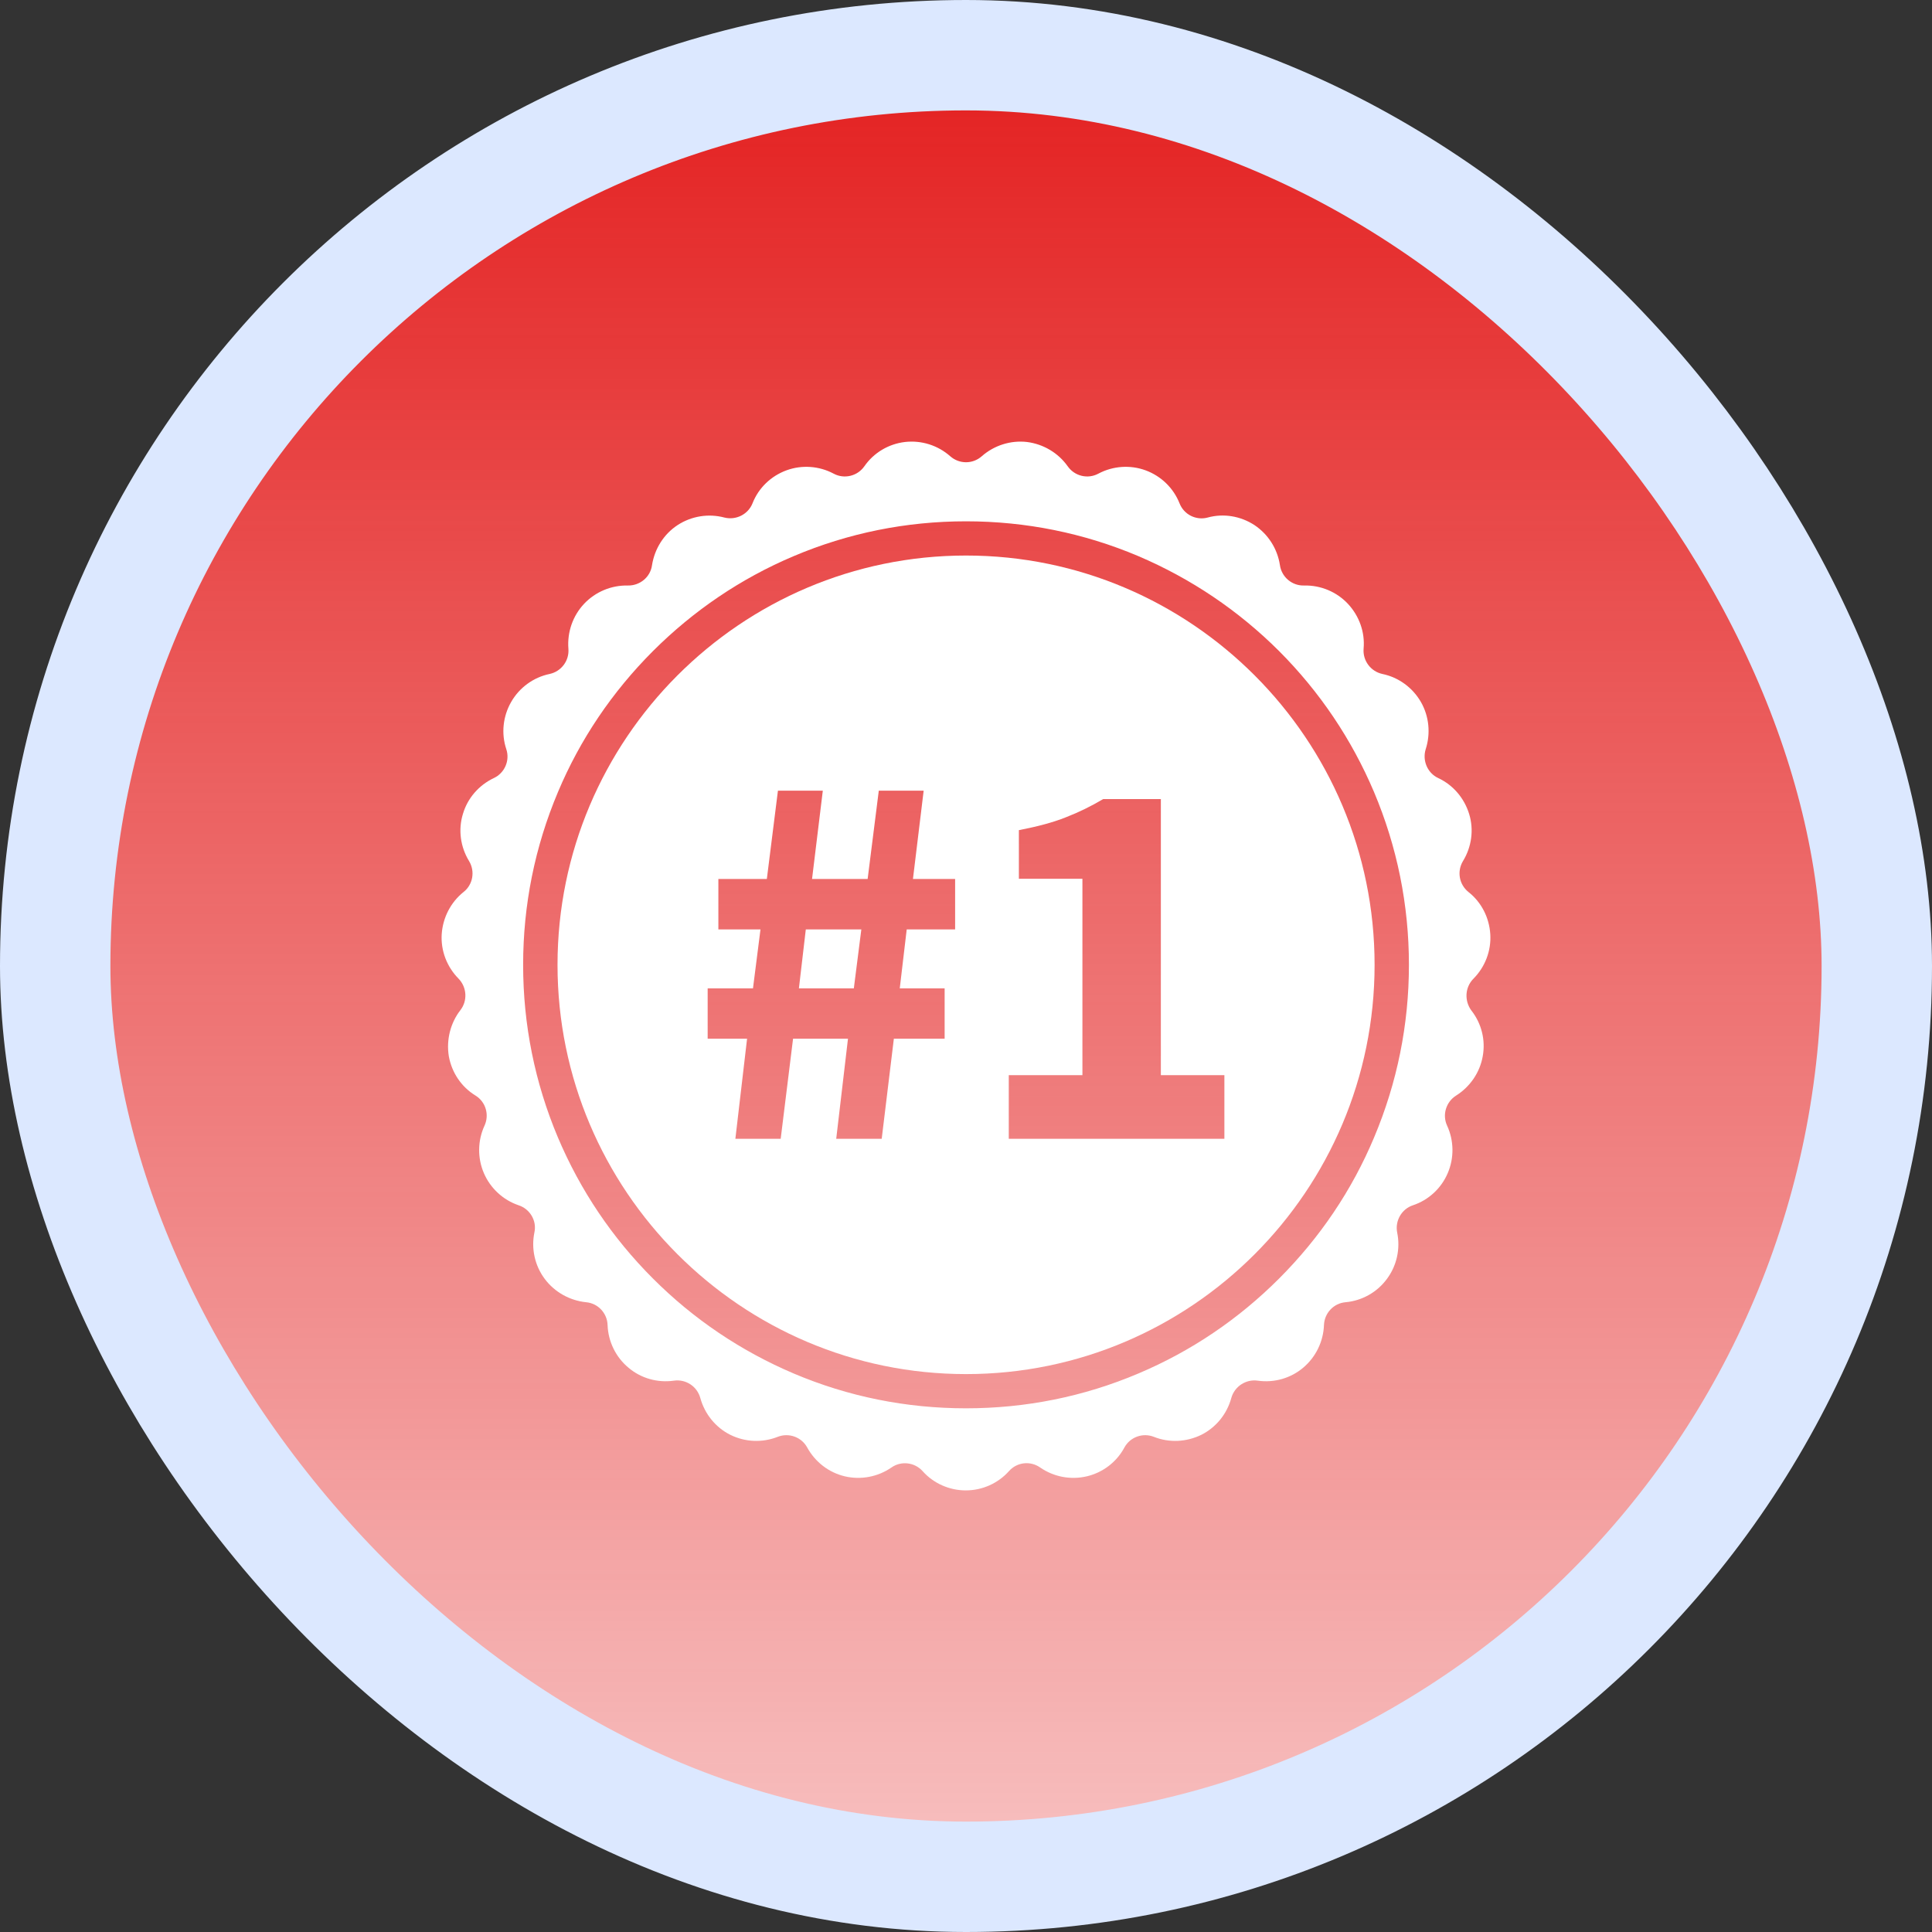 <svg xmlns="http://www.w3.org/2000/svg" width="35" height="35" viewBox="0 0 35 35" fill="none"><rect x="0" y="0" width="35" height="35" fill="#333333" stroke="none"/><rect x="1" y="1" width="33" height="33" rx="16.5" fill="white"></rect><rect x="1" y="1" width="33" height="33" rx="16.5" fill="url(#paint0_linear_250_95)"></rect><rect x="1" y="1" width="33" height="33" rx="16.5" stroke="#DCE8FF" stroke-width="2"></rect><path d="M26.694 17.729C26.904 17.516 27.017 17.224 26.998 16.924C26.979 16.624 26.839 16.346 26.603 16.16C26.432 16.023 26.391 15.784 26.504 15.598C26.66 15.343 26.703 15.031 26.615 14.746C26.527 14.46 26.326 14.222 26.056 14.096C25.859 14.005 25.764 13.777 25.828 13.572C25.92 13.287 25.889 12.975 25.741 12.717C25.592 12.458 25.338 12.271 25.045 12.21C24.832 12.165 24.685 11.968 24.703 11.751C24.73 11.454 24.624 11.158 24.418 10.938C24.214 10.721 23.925 10.6 23.625 10.607C23.408 10.614 23.218 10.455 23.187 10.238C23.142 9.942 22.975 9.679 22.725 9.512C22.474 9.349 22.166 9.296 21.877 9.376C21.668 9.432 21.447 9.322 21.368 9.117C21.257 8.839 21.033 8.623 20.752 8.52C20.471 8.418 20.16 8.441 19.897 8.581C19.707 8.683 19.469 8.627 19.343 8.448C19.172 8.205 18.902 8.045 18.605 8.007C18.31 7.973 18.009 8.068 17.785 8.266C17.622 8.41 17.379 8.41 17.215 8.266C16.991 8.068 16.695 7.973 16.394 8.007C16.098 8.042 15.829 8.201 15.658 8.448C15.532 8.627 15.293 8.683 15.103 8.581C14.841 8.441 14.529 8.418 14.249 8.52C13.967 8.623 13.742 8.839 13.633 9.117C13.553 9.319 13.333 9.428 13.124 9.376C12.835 9.299 12.527 9.349 12.276 9.512C12.025 9.676 11.859 9.942 11.812 10.238C11.783 10.455 11.592 10.611 11.376 10.607C11.076 10.6 10.787 10.721 10.582 10.938C10.377 11.155 10.274 11.451 10.297 11.751C10.316 11.968 10.168 12.165 9.955 12.21C9.662 12.271 9.408 12.458 9.26 12.717C9.112 12.975 9.077 13.287 9.172 13.572C9.241 13.777 9.142 14.005 8.945 14.096C8.674 14.225 8.47 14.46 8.386 14.746C8.298 15.031 8.341 15.343 8.497 15.598C8.61 15.784 8.568 16.027 8.397 16.16C8.165 16.346 8.022 16.624 8.002 16.924C7.983 17.224 8.097 17.516 8.307 17.729C8.458 17.885 8.473 18.129 8.341 18.299C8.158 18.535 8.083 18.84 8.131 19.136C8.185 19.433 8.359 19.691 8.614 19.847C8.8 19.961 8.868 20.196 8.777 20.393C8.652 20.664 8.648 20.979 8.766 21.253C8.884 21.527 9.115 21.74 9.396 21.835C9.602 21.903 9.728 22.116 9.681 22.328C9.621 22.621 9.689 22.929 9.868 23.168C10.047 23.408 10.32 23.56 10.616 23.591C10.832 23.609 11 23.788 11.007 24.005C11.018 24.305 11.156 24.586 11.384 24.776C11.611 24.97 11.912 25.054 12.208 25.012C12.425 24.981 12.629 25.115 12.687 25.327C12.767 25.616 12.964 25.86 13.23 25.993C13.496 26.125 13.808 26.14 14.088 26.03C14.29 25.95 14.522 26.034 14.624 26.224C14.769 26.487 15.016 26.677 15.304 26.745C15.593 26.813 15.901 26.756 16.148 26.586C16.326 26.46 16.57 26.491 16.713 26.65C16.912 26.874 17.2 27 17.496 27C17.797 27 18.082 26.871 18.279 26.65C18.424 26.487 18.666 26.46 18.845 26.586C19.092 26.756 19.396 26.813 19.689 26.745C19.978 26.677 20.228 26.487 20.369 26.224C20.471 26.034 20.703 25.95 20.904 26.03C21.182 26.14 21.494 26.125 21.763 25.993C22.029 25.86 22.227 25.616 22.306 25.327C22.363 25.119 22.569 24.981 22.785 25.012C23.081 25.054 23.381 24.97 23.61 24.776C23.838 24.583 23.974 24.302 23.985 24.005C23.993 23.788 24.16 23.609 24.377 23.591C24.673 23.564 24.947 23.412 25.126 23.168C25.304 22.929 25.372 22.621 25.311 22.328C25.27 22.116 25.391 21.903 25.596 21.835C25.881 21.74 26.11 21.527 26.227 21.253C26.345 20.979 26.341 20.664 26.216 20.393C26.124 20.196 26.197 19.961 26.379 19.847C26.633 19.687 26.809 19.429 26.861 19.136C26.915 18.84 26.839 18.539 26.653 18.303C26.527 18.129 26.538 17.885 26.694 17.729ZM24.893 20.606C24.491 21.565 23.909 22.424 23.173 23.161C22.436 23.899 21.577 24.479 20.623 24.882C19.636 25.301 18.583 25.513 17.5 25.513C16.417 25.513 15.365 25.301 14.378 24.882C13.424 24.476 12.565 23.899 11.828 23.161C11.091 22.424 10.513 21.565 10.107 20.606C9.689 19.614 9.477 18.562 9.477 17.479C9.477 16.395 9.689 15.343 10.107 14.351C10.509 13.393 11.091 12.534 11.828 11.796C12.565 11.06 13.424 10.478 14.378 10.075C15.365 9.657 16.417 9.444 17.5 9.444C18.583 9.444 19.636 9.657 20.623 10.075C21.577 10.482 22.436 11.06 23.173 11.796C23.909 12.534 24.487 13.393 24.893 14.351C25.311 15.343 25.524 16.395 25.524 17.479C25.524 18.562 25.311 19.614 24.893 20.606Z" fill="white"></path><path d="M14.473 17.905H15.468L15.604 16.837H14.598L14.473 17.905Z" fill="white"></path><path d="M17.501 10.064C13.421 10.064 10.1 13.389 10.1 17.479C10.1 21.568 13.421 24.893 17.501 24.893C21.581 24.893 24.902 21.568 24.902 17.479C24.902 13.389 21.581 10.064 17.501 10.064ZM17.307 16.837H16.426L16.3 17.905H17.113V18.817H16.193L15.973 20.63H15.149L15.362 18.817H14.367L14.143 20.63H13.322L13.534 18.817H12.82V17.905H13.641L13.777 16.837H13.014V15.924H13.892L14.093 14.324H14.906L14.711 15.924H15.718L15.92 14.324H16.733L16.539 15.924H17.303V16.837H17.307ZM22.181 20.63H18.275V19.478H19.609V15.92H18.458V15.039C18.793 14.974 19.078 14.899 19.309 14.806C19.541 14.716 19.768 14.605 19.985 14.476H21.03V19.478H22.181V20.63Z" fill="white"></path><defs><linearGradient id="paint0_linear_250_95" x1="17.5" y1="0" x2="17.5" y2="35" gradientUnits="userSpaceOnUse"><stop stop-color="#E31B1B"></stop><stop offset="1" stop-color="#E31B1B" stop-opacity="0.25"></stop><stop offset="1" stop-color="#E31B1B" stop-opacity="0.4"></stop></linearGradient></defs></svg>
